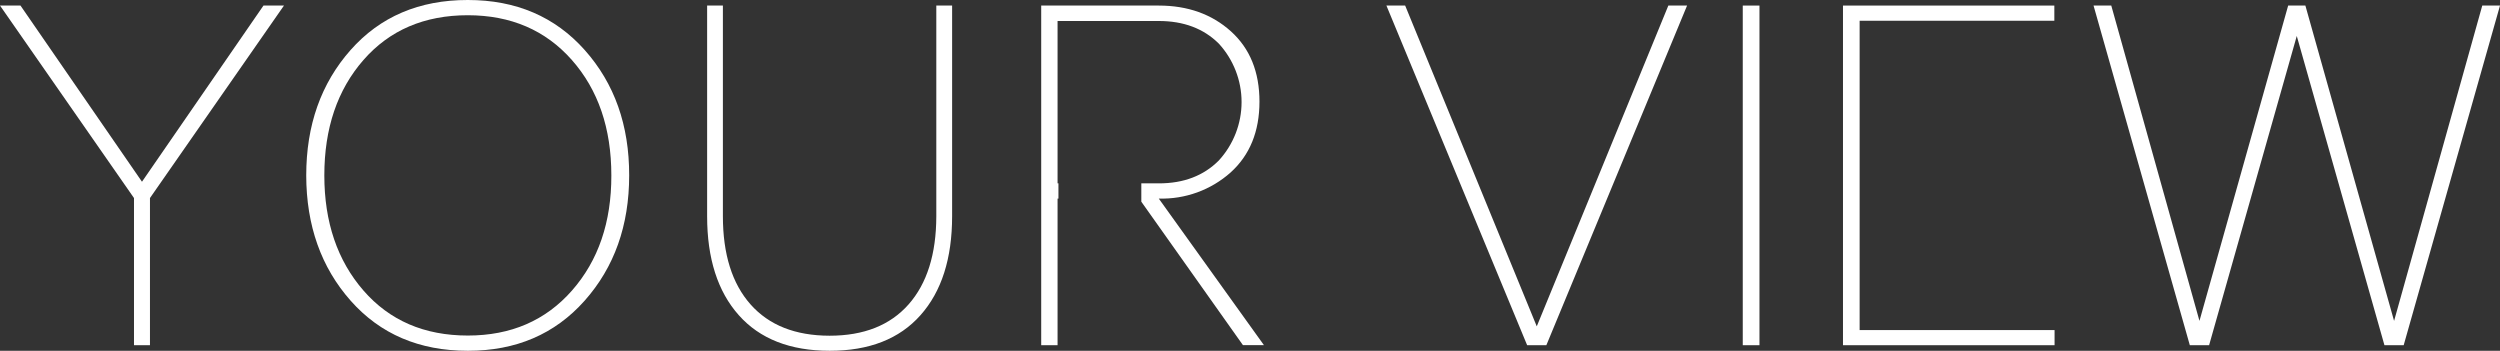 <svg xmlns="http://www.w3.org/2000/svg" width="449" height="63" viewBox="0 0 449 63" fill="none"><rect x="0" y="0" width="449" height="63" fill="#333333" stroke="none"/><path d="M26.934 62H24.066V35.568L0 1H3.68L25.5 32.64L47.32 1H51L26.934 35.568V62Z" fill="white"></path><path d="M84.023 63C75.302 63 68.288 60.004 62.982 54.011C57.676 48.019 55.016 40.516 55 31.504C55 22.492 57.653 14.987 62.959 8.989C68.265 2.991 75.286 -0.005 84.023 6.74989e-06C92.683 6.74989e-06 99.681 2.996 105.018 8.989C110.355 14.981 113.016 22.486 113 31.504C113 40.506 110.331 48.008 104.994 54.011C99.657 60.014 92.667 63.01 84.023 63ZM84.023 60.264C91.761 60.264 97.996 57.569 102.729 52.179C107.462 46.789 109.818 39.898 109.798 31.504C109.798 23.037 107.434 16.128 102.706 10.774C97.978 5.421 91.751 2.742 84.023 2.736C76.213 2.736 69.965 5.416 65.278 10.774C60.592 16.133 58.249 23.043 58.249 31.504C58.249 39.898 60.592 46.789 65.278 52.179C69.965 57.569 76.213 60.264 84.023 60.264Z" fill="white"></path><path d="M165.321 56.607C161.535 60.874 156.096 63.005 149.004 63C141.911 62.995 136.472 60.864 132.686 56.607C128.895 52.35 127 46.424 127 38.83V1H129.832V38.83C129.832 45.655 131.488 50.936 134.799 54.673C138.11 58.41 142.84 60.284 148.989 60.294C155.137 60.294 159.867 58.421 163.178 54.673C166.49 50.925 168.15 45.644 168.161 38.83V1H171V38.83C171 46.429 169.107 52.355 165.321 56.607Z" fill="white"></path><path d="M277.725 62H274.275L249 1H252.366L276.004 58.614L299.634 1H303L290.363 31.5L277.725 62Z" fill="white"></path><path d="M316 62H313V1H316V62Z" fill="white"></path><path d="M369 62H331V1H368.96V3.727H333.989V59.281H369V62Z" fill="white"></path><path d="M431.701 62H428.246L412.5 6.462L396.754 62H393.292L376 1H379.185L395.023 57.633L410.954 1H414.046L429.977 57.633L445.815 1H449L431.701 62Z" fill="white"></path><path d="M208.117 35.664C212.859 35.805 217.474 34.129 221.011 30.981C224.466 27.859 226.195 23.623 226.2 18.274C226.206 12.924 224.492 8.704 221.058 5.613C217.63 2.538 213.317 1 208.117 1H187V62H189.939V35.664H190.096V32.925H189.939V3.771H208.117C212.585 3.771 216.18 5.127 218.903 7.838C221.53 10.705 222.987 14.447 222.987 18.328C222.987 22.21 221.53 25.951 218.903 28.819C216.175 31.566 212.58 32.938 208.117 32.932H204.982V36.226L223.23 61.984H227L208.117 35.664Z" fill="white"></path></svg>
